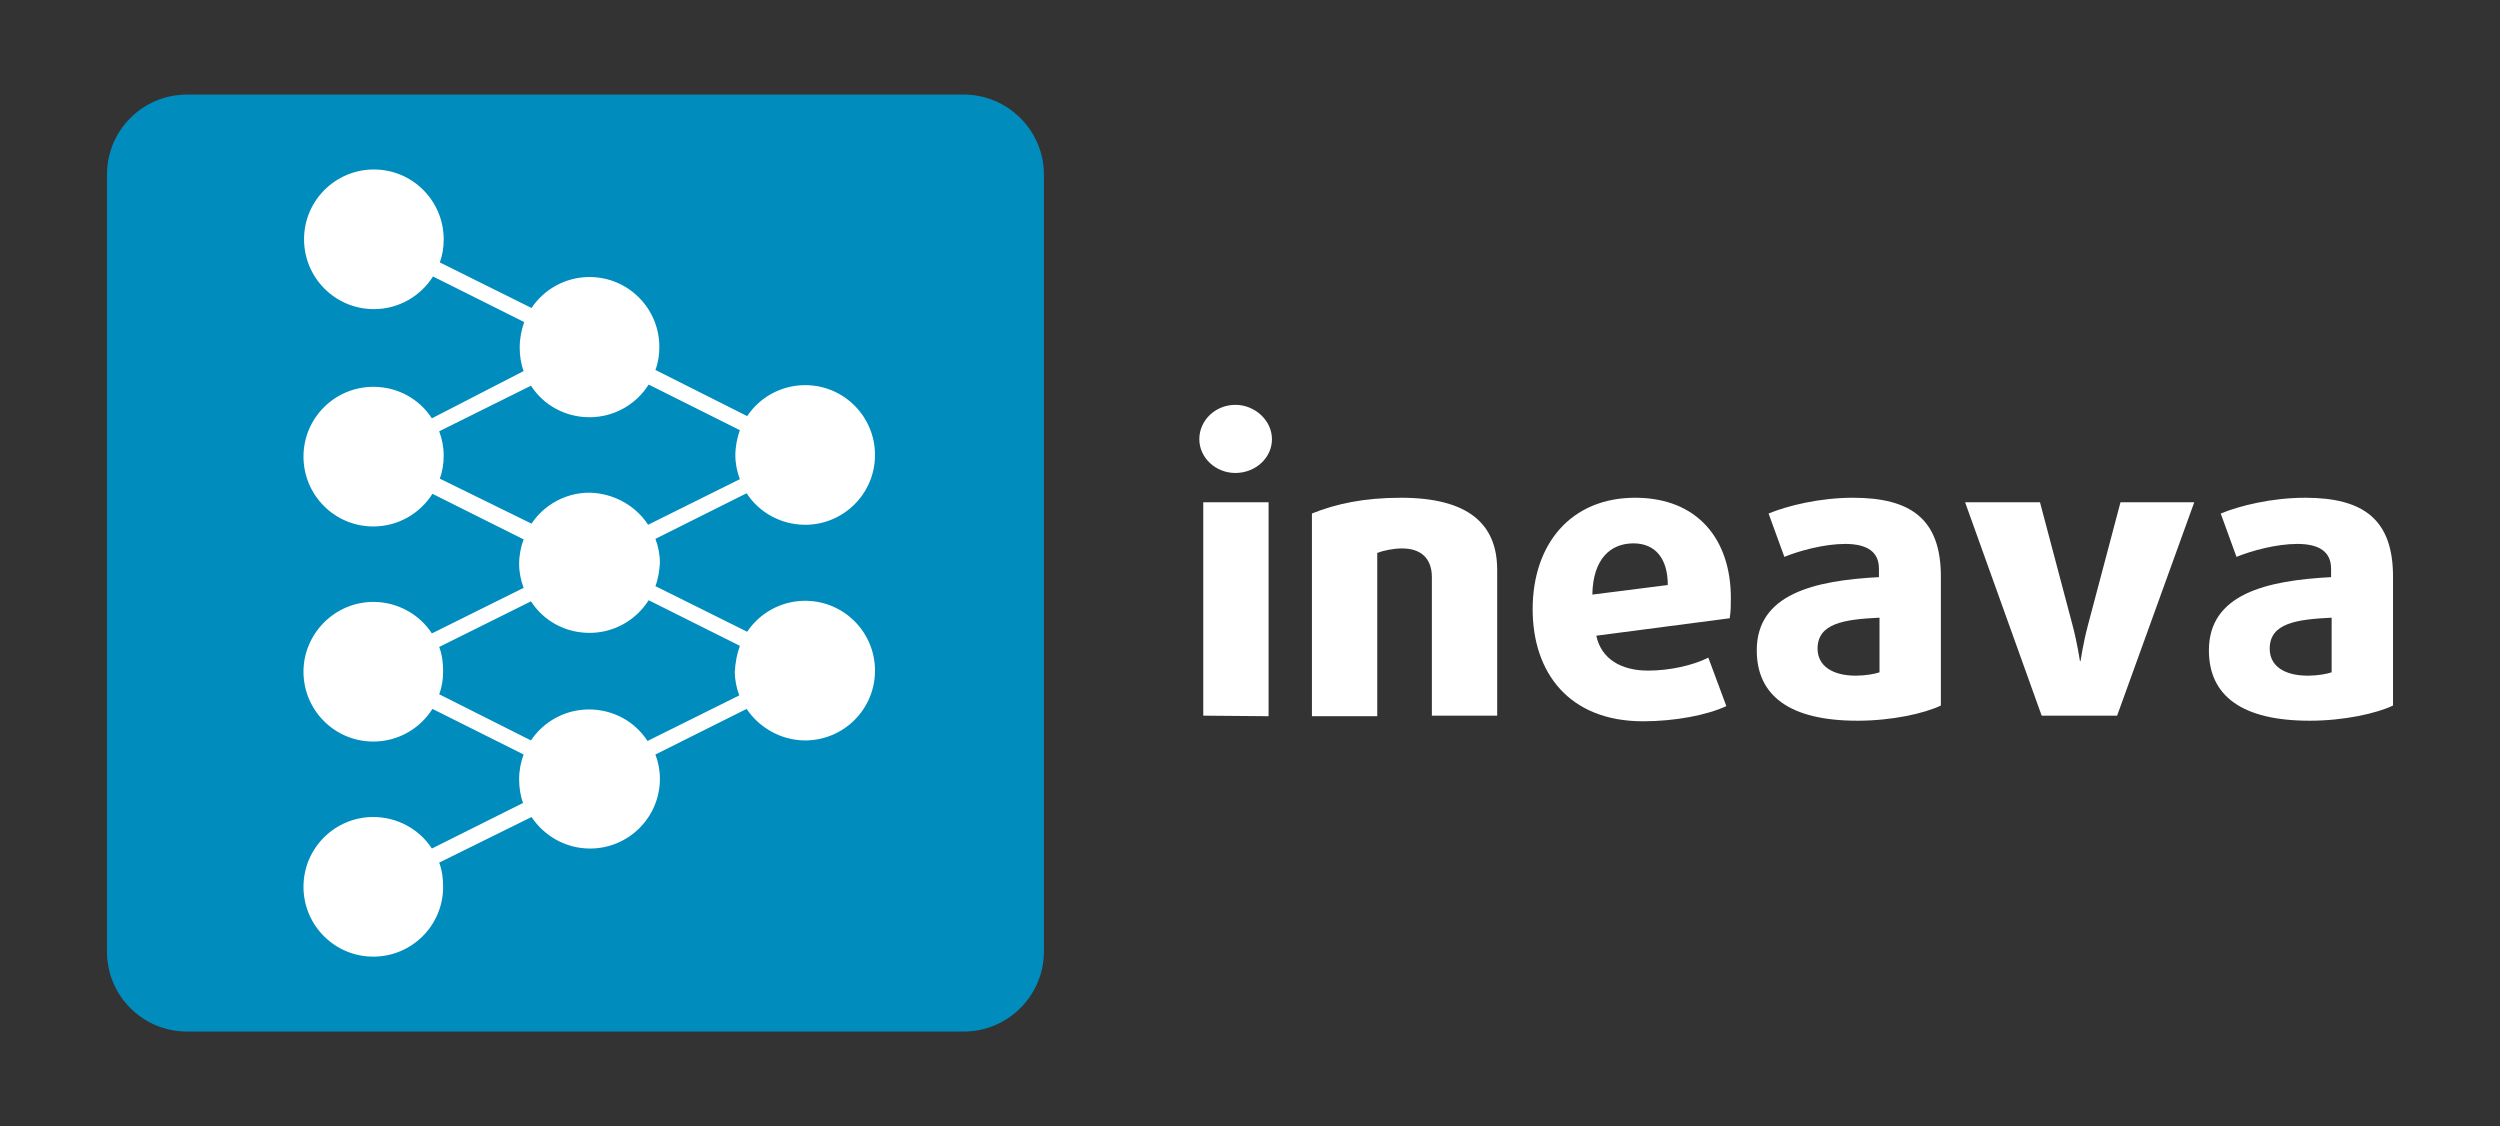 <?xml version="1.0" encoding="utf-8"?>
<!-- Generator: Adobe Illustrator 21.0.0, SVG Export Plug-In . SVG Version: 6.00 Build 0)  -->
<svg version="1.1" id="Capa_1" xmlns="http://www.w3.org/2000/svg" xmlns:xlink="http://www.w3.org/1999/xlink" x="0px" y="0px"
	 viewBox="0 0 444 200" style="enable-background:new 0 0 444 200;" xml:space="preserve">
<rect x="0" y="0" width="444" height="200" fill="#333333" stroke="none"/>
<style type="text/css">
	.st0{fill:#008DBE;}
	.st1{fill:#FFFFFF;}
</style>
<g>
	<g>
		<path class="st0" d="M19,31c0-7.8,6.3-14.2,14.2-14.2h138c7.8,0,14.2,6.4,14.2,14.2v138c0,7.8-6.4,14.2-14.2,14.2h-138
			c-7.8,0-14.2-6.3-14.2-14.2L19,31L19,31z"/>
		<path class="st0" d="M102.2,100"/>
	</g>
	<g>
		<path class="st1" d="M225.9,78c0-3.3-3-6.1-6.5-6.1S213,74.6,213,78c0,3.3,2.9,6,6.4,6C223,84,225.9,81.3,225.9,78z M225.3,127.2
			v-38h-11.6v37.9L225.3,127.2L225.3,127.2z"/>
		<path class="st1" d="M265.9,127.2v-26c0-8.2-5.2-12.8-17.1-12.8c-6.6,0-11.6,1.1-15.8,2.8v36h11.6v-29c1-0.4,2.8-0.8,4.4-0.8
			c3.5,0,5.3,1.9,5.3,5.1v24.6h11.6V127.2z"/>
		<path class="st1" d="M307.4,106.2c0-10.4-5.9-17.8-17-17.8c-11.4,0-18.2,8.2-18.2,19.8c0,11.3,6.5,19.9,19.6,19.9
			c5.7,0,11.4-1.1,14.8-2.7l-3.2-8.6c-2.8,1.4-6.9,2.3-10.7,2.3c-4.7,0-8.3-2-9.2-6.2l23.7-3.1C307.4,108.5,307.4,107.4,307.4,106.2
			z M296.2,103.9l-13.4,1.7c0.1-6.3,3.2-9.1,7.3-9.1C293.9,96.5,296.2,99.1,296.2,103.9z"/>
		<path class="st1" d="M344.7,125.3v-22.9c0-10.1-5.2-14-15.6-14c-5.9,0-11.6,1.4-15,2.8l2.8,7.7c2.7-1.1,7.1-2.3,10.8-2.3
			c3.9,0,6,1.4,6,4.4v1.5c-11.5,0.6-21.7,3-21.7,13c0,8.1,5.9,12.5,17.9,12.5C336,128,341.8,126.7,344.7,125.3z M333.8,119.4
			c-0.8,0.3-2.6,0.6-4.2,0.6c-4.1,0-6.8-1.7-6.8-4.8c0-4.5,4.7-5.2,11-5.5V119.4z"/>
		<path class="st1" d="M389.7,89.2h-13.1l-5.8,21.9c-0.8,3-1.3,6.3-1.3,6.3h-0.1c0,0-0.5-3.3-1.3-6.3l-5.8-21.9H349l13.6,37.9H376
			L389.7,89.2z"/>
		<path class="st1" d="M425,125.3v-22.9c0-10.1-5.2-14-15.6-14c-5.9,0-11.6,1.4-15,2.8l2.8,7.7c2.7-1.1,7.1-2.3,10.8-2.3
			c3.9,0,6,1.4,6,4.4v1.5c-11.5,0.6-21.7,3-21.7,13c0,8.1,5.9,12.5,17.9,12.5C416.3,128,422.1,126.7,425,125.3z M414.1,119.4
			c-0.8,0.3-2.6,0.6-4.2,0.6c-4.2,0-6.8-1.7-6.8-4.8c0-4.5,4.7-5.2,11-5.5V119.4z"/>
	</g>
	<path class="st1" d="M115.1,93.2l16.3-8.1c-0.5-1.3-0.8-2.8-0.8-4.2c0-1.6,0.3-3.1,0.8-4.5l-16.2-8.1c-2.2,3.5-6.1,5.8-10.5,5.8
		s-8.2-2.2-10.4-5.6L78,76.6c0.5,1.3,0.8,2.8,0.8,4.3c0,1.4-0.2,2.8-0.7,4.1l16.3,8c2.2-3.3,6-5.5,10.3-5.5
		C109,87.6,112.9,89.8,115.1,93.2z M131.4,114.7l-16.2-8.1c-2.2,3.5-6.1,5.8-10.5,5.8s-8.2-2.2-10.4-5.6L78,114.9
		c0.5,1.3,0.7,2.8,0.7,4.3c0,1.4-0.2,2.8-0.7,4.1l16.3,8.2c2.2-3.3,6-5.5,10.3-5.5c4.4,0,8.2,2.2,10.4,5.6l16.3-8.1
		c-0.5-1.3-0.8-2.8-0.8-4.2C130.6,117.6,130.9,116.1,131.4,114.7z M116.4,104.1l16.3,8.1c2.2-3.3,6-5.5,10.3-5.5
		c6.9,0,12.4,5.6,12.4,12.4c0,6.9-5.6,12.4-12.4,12.4c-4.3,0-8.2-2.3-10.4-5.6l-16.2,8.1c0.5,1.3,0.8,2.8,0.8,4.3
		c0,6.9-5.6,12.4-12.4,12.4c-4.4,0-8.2-2.3-10.4-5.6L78,153.2c0.5,1.3,0.7,2.8,0.7,4.3c0,6.9-5.6,12.4-12.4,12.4
		c-6.9,0-12.4-5.6-12.4-12.4c0-6.9,5.6-12.4,12.4-12.4c4.3,0,8.2,2.2,10.4,5.6l16.2-8.1c-0.5-1.3-0.7-2.8-0.7-4.2
		c0-1.6,0.3-3.1,0.8-4.4l-16.2-8.1c-2.2,3.5-6.1,5.8-10.5,5.8c-6.9,0-12.4-5.6-12.4-12.4s5.6-12.4,12.4-12.4c4.3,0,8.2,2.2,10.4,5.6
		l16.3-8.1c-0.5-1.3-0.8-2.8-0.8-4.2c0-1.6,0.3-3.1,0.8-4.4l-16.2-8.1c-2.2,3.5-6.1,5.8-10.5,5.8c-6.9,0-12.4-5.6-12.4-12.4
		c0-6.9,5.6-12.4,12.4-12.4c4.4,0,8.2,2.2,10.4,5.6L93,65.9c-0.5-1.3-0.7-2.8-0.7-4.2c0-1.6,0.3-3.1,0.8-4.5l-16.2-8.1
		c-2.2,3.5-6.1,5.8-10.5,5.8c-6.9,0-12.4-5.6-12.4-12.4c0-6.9,5.6-12.4,12.4-12.4c6.9,0,12.4,5.6,12.4,12.4c0,1.4-0.2,2.8-0.7,4.1
		l16.3,8.1c2.2-3.3,6-5.5,10.3-5.5c6.9,0,12.4,5.6,12.4,12.4c0,1.4-0.2,2.8-0.7,4.1l16.3,8.2c2.2-3.3,6-5.5,10.3-5.5
		c6.9,0,12.4,5.6,12.4,12.4c0,6.9-5.6,12.4-12.4,12.4c-4.3,0-8.2-2.2-10.4-5.6l-16.2,8.1c0.5,1.3,0.8,2.8,0.8,4.3
		C117.1,101.4,116.9,102.8,116.4,104.1z"/>
</g>
</svg>
